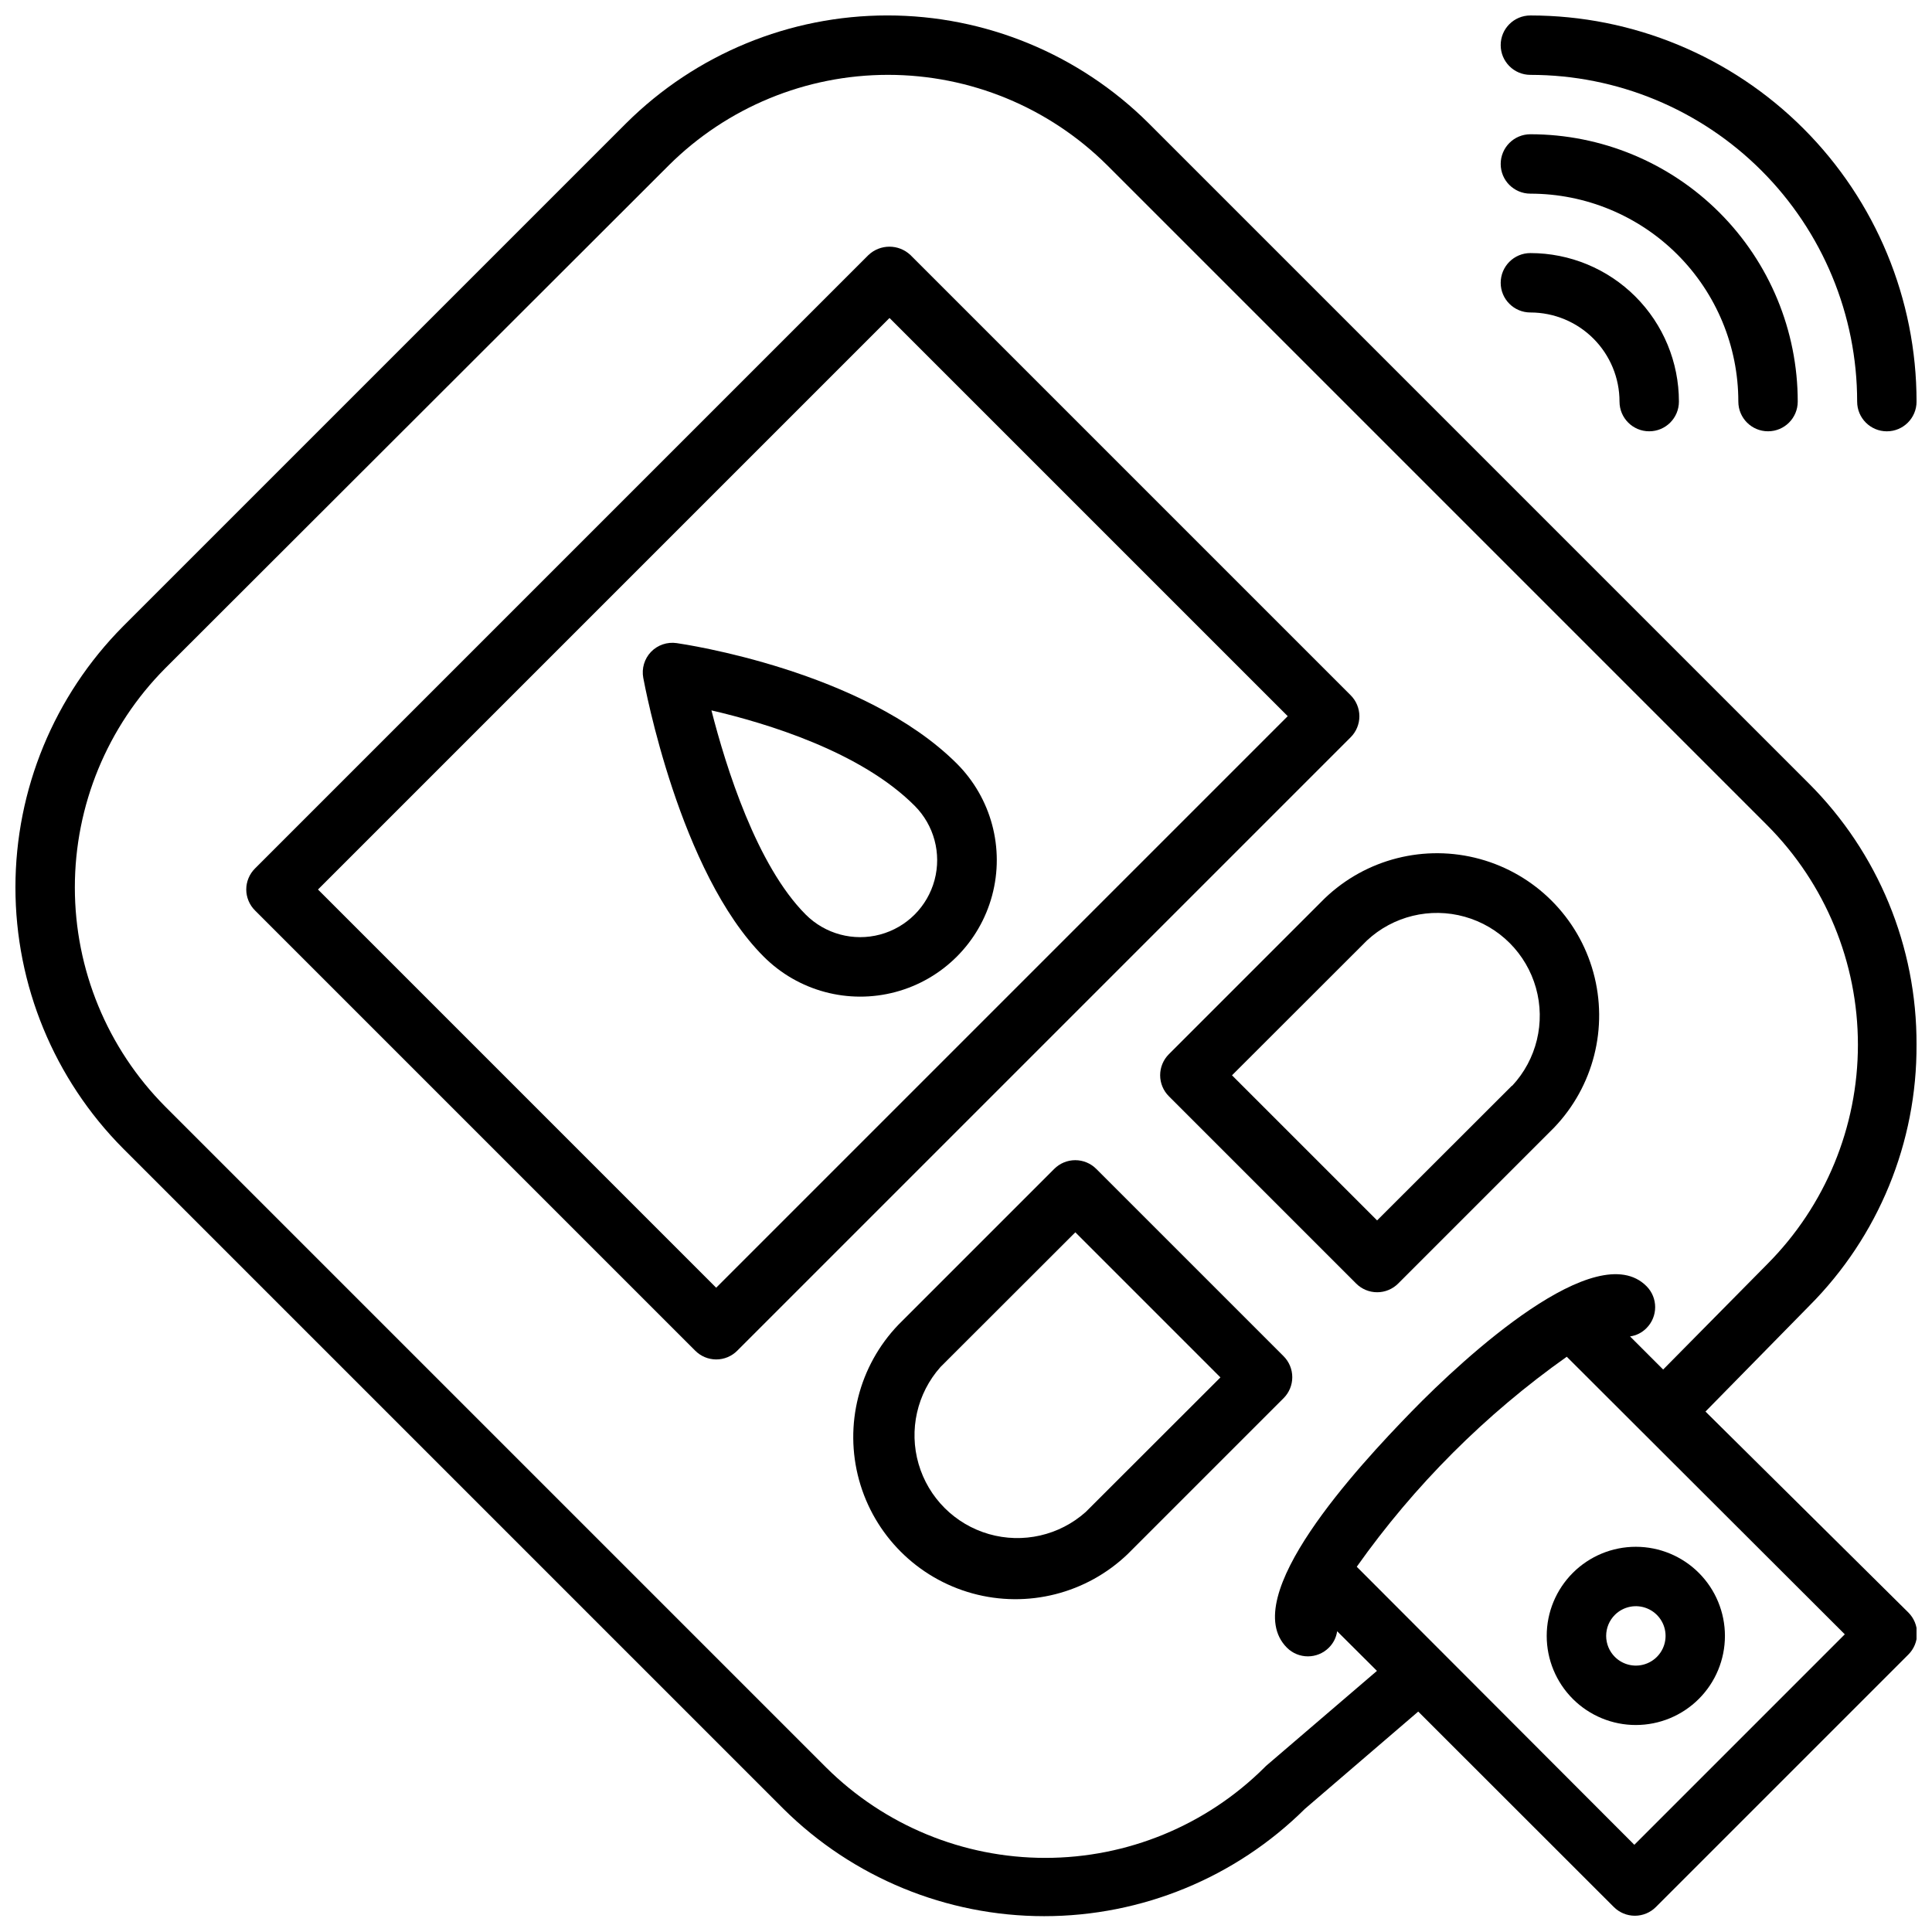 <?xml version="1.0" encoding="UTF-8"?>
<!-- Uploaded to: SVG Repo, www.svgrepo.com, Generator: SVG Repo Mixer Tools -->
<svg width="800px" height="800px" version="1.1" viewBox="144 144 512 512" xmlns="http://www.w3.org/2000/svg">
 <defs>
  <clipPath id="b">
   <path d="m148.09 148.09h503.81v503.81h-503.81z"/>
  </clipPath>
  <clipPath id="a">
   <path d="m541 148.09h110.9v110.91h-110.9z"/>
  </clipPath>
 </defs>
 <g clip-path="url(#b)">
  <path d="m651.9 420.82c0.098-25.949-10.176-50.859-28.535-69.195l-175-175c-18.391-18.277-43.266-28.535-69.195-28.535-25.926 0-50.801 10.258-69.195 28.535l-133.35 133.35c-18.277 18.395-28.535 43.27-28.535 69.195 0 25.93 10.258 50.805 28.535 69.195l175 175c18.383 18.219 43.215 28.438 69.098 28.438 25.879 0 50.711-10.219 69.094-28.438l30.031-25.781 51.836 51.797h0.004c1.477 1.48 3.481 2.309 5.57 2.309 2.09 0 4.094-0.828 5.57-2.309l66.914-66.914-0.004 0.004c1.477-1.477 2.309-3.481 2.309-5.57s-0.832-4.094-2.309-5.57l-53.766-53.254 27.551-28.062c18.301-18.363 28.516-43.27 28.379-69.195zm-74.785 212.07-73.562-73.684c15.27-21.566 34.09-40.387 55.656-55.656l73.68 73.562zm7.637-125.95-8.777-8.777c1.664-0.227 3.199-1.004 4.371-2.207 3.051-3.07 3.051-8.027 0-11.098-13.227-13.344-48.098 18.656-62.27 33.219-14.168 14.562-46.367 49.238-33.023 62.582 3.07 3.055 8.031 3.055 11.102 0 1.191-1.172 1.969-2.707 2.203-4.367l10.547 10.508-29.402 25.191-0.434 0.434h0.004c-15.434 15.328-36.305 23.934-58.059 23.934-21.75 0-42.621-8.605-58.055-23.934l-175.19-175.19c-15.332-15.434-23.934-36.305-23.934-58.059 0-21.75 8.602-42.621 23.934-58.055l133.51-133.35c15.434-15.332 36.305-23.934 58.059-23.934 21.75 0 42.621 8.602 58.055 23.934l175 175c15.352 15.434 23.973 36.32 23.973 58.094s-8.621 42.66-23.973 58.094z"/>
 </g>
 <path d="m501.94 328.25-116.66-116.66c-3.125-2.953-8.012-2.953-11.137 0l-162.56 162.56c-1.488 1.477-2.324 3.488-2.324 5.586 0.012 2.086 0.844 4.082 2.324 5.551l116.66 116.66c1.469 1.477 3.465 2.312 5.547 2.32 2.102 0.004 4.113-0.832 5.59-2.32l162.56-162.56c1.477-1.477 2.309-3.481 2.309-5.566 0-2.09-0.832-4.094-2.309-5.57zm-168.15 157.01-105.52-105.53 151.46-151.46 105.53 105.52z"/>
 <path d="m560.82 594.24c4.43 4.426 10.438 6.91 16.699 6.906 6.262-0.004 12.266-2.492 16.691-6.922 4.43-4.426 6.914-10.434 6.914-16.695s-2.484-12.266-6.914-16.695c-4.426-4.43-10.43-6.918-16.691-6.918-6.262-0.004-12.27 2.481-16.699 6.906-4.434 4.43-6.926 10.441-6.926 16.707 0 6.269 2.492 12.281 6.926 16.711zm11.141-22.277-0.004-0.004c2.254-2.246 5.641-2.918 8.578-1.699 2.941 1.219 4.859 4.086 4.859 7.269s-1.918 6.055-4.859 7.273c-2.938 1.219-6.324 0.547-8.578-1.703-1.477-1.477-2.309-3.481-2.309-5.57s0.832-4.094 2.309-5.57z"/>
 <path d="m316.52 316.75c-1.75 1.836-2.512 4.398-2.047 6.891 0.395 2.086 9.605 51.602 31.922 73.879 9.141 9.141 22.461 12.711 34.949 9.363 12.484-3.344 22.238-13.098 25.582-25.582 3.348-12.488-0.223-25.809-9.363-34.949-24.758-24.68-72.344-31.645-74.234-31.922-2.512-0.367-5.047 0.496-6.809 2.32zm69.863 40.777c5.156 5.156 7.168 12.668 5.281 19.707-1.887 7.039-7.387 12.539-14.426 14.426-7.039 1.887-14.551-0.125-19.707-5.281-12.988-12.988-21.137-39.047-24.992-54.121 14.562 3.387 39.52 10.906 53.844 25.27z"/>
 <path d="m434.52 453.77c-1.477-1.48-3.477-2.309-5.566-2.309-2.09 0-4.094 0.828-5.57 2.309l-41.289 41.289c-10.488 10.926-14.453 26.566-10.434 41.172 4.019 14.602 15.43 26.012 30.031 30.031 14.605 4.019 30.246 0.059 41.176-10.434l41.289-41.289c1.477-1.477 2.309-3.481 2.309-5.566 0-2.09-0.832-4.094-2.309-5.57zm-2.793 90.922c-6.981 6.231-16.672 8.438-25.664 5.852-8.992-2.586-16.027-9.605-18.633-18.594-2.606-8.984-0.414-18.68 5.805-25.676l35.738-35.699 38.453 38.453z"/>
 <path d="m495.05 382.09-41.289 41.289c-1.48 1.477-2.309 3.481-2.309 5.57 0 2.09 0.828 4.09 2.309 5.566l49.633 49.637c1.477 1.477 3.481 2.309 5.57 2.309 2.086 0 4.09-0.832 5.566-2.309l41.289-41.289c10.492-10.93 14.453-26.57 10.434-41.176-4.019-14.602-15.43-26.012-30.031-30.031-14.605-4.019-30.246-0.055-41.172 10.434zm49.633 49.633-35.738 35.699-38.453-38.453 35.773-35.738c6.953-6.473 16.777-8.852 25.918-6.281 9.145 2.566 16.289 9.711 18.859 18.855 2.566 9.145 0.188 18.965-6.281 25.918z"/>
 <path d="m549.57 195.32c14.613 0 28.633 5.809 38.965 16.141 10.336 10.336 16.141 24.352 16.141 38.965 0 4.348 3.523 7.871 7.871 7.871 4.348 0 7.871-3.523 7.871-7.871 0-18.789-7.465-36.809-20.75-50.098-13.285-13.285-31.309-20.75-50.098-20.75-4.348 0-7.871 3.523-7.871 7.871s3.523 7.871 7.871 7.871z"/>
 <path d="m549.57 226.81c6.266 0 12.27 2.488 16.699 6.918 4.43 4.43 6.918 10.438 6.918 16.699 0 4.348 3.523 7.871 7.871 7.871 4.348 0 7.871-3.523 7.871-7.871 0-10.438-4.144-20.449-11.527-27.832-7.383-7.379-17.391-11.527-27.832-11.527-4.348 0-7.871 3.523-7.871 7.871s3.523 7.871 7.871 7.871z"/>
 <g clip-path="url(#a)">
  <path d="m549.57 163.84c22.965 0 44.992 9.125 61.23 25.363s25.363 38.266 25.363 61.23c0 4.348 3.523 7.871 7.871 7.871s7.871-3.523 7.871-7.871c0-27.141-10.781-53.172-29.973-72.363-19.191-19.191-45.223-29.973-72.363-29.973-4.348 0-7.871 3.523-7.871 7.871s3.523 7.871 7.871 7.871z"/>
 </g>
</svg>